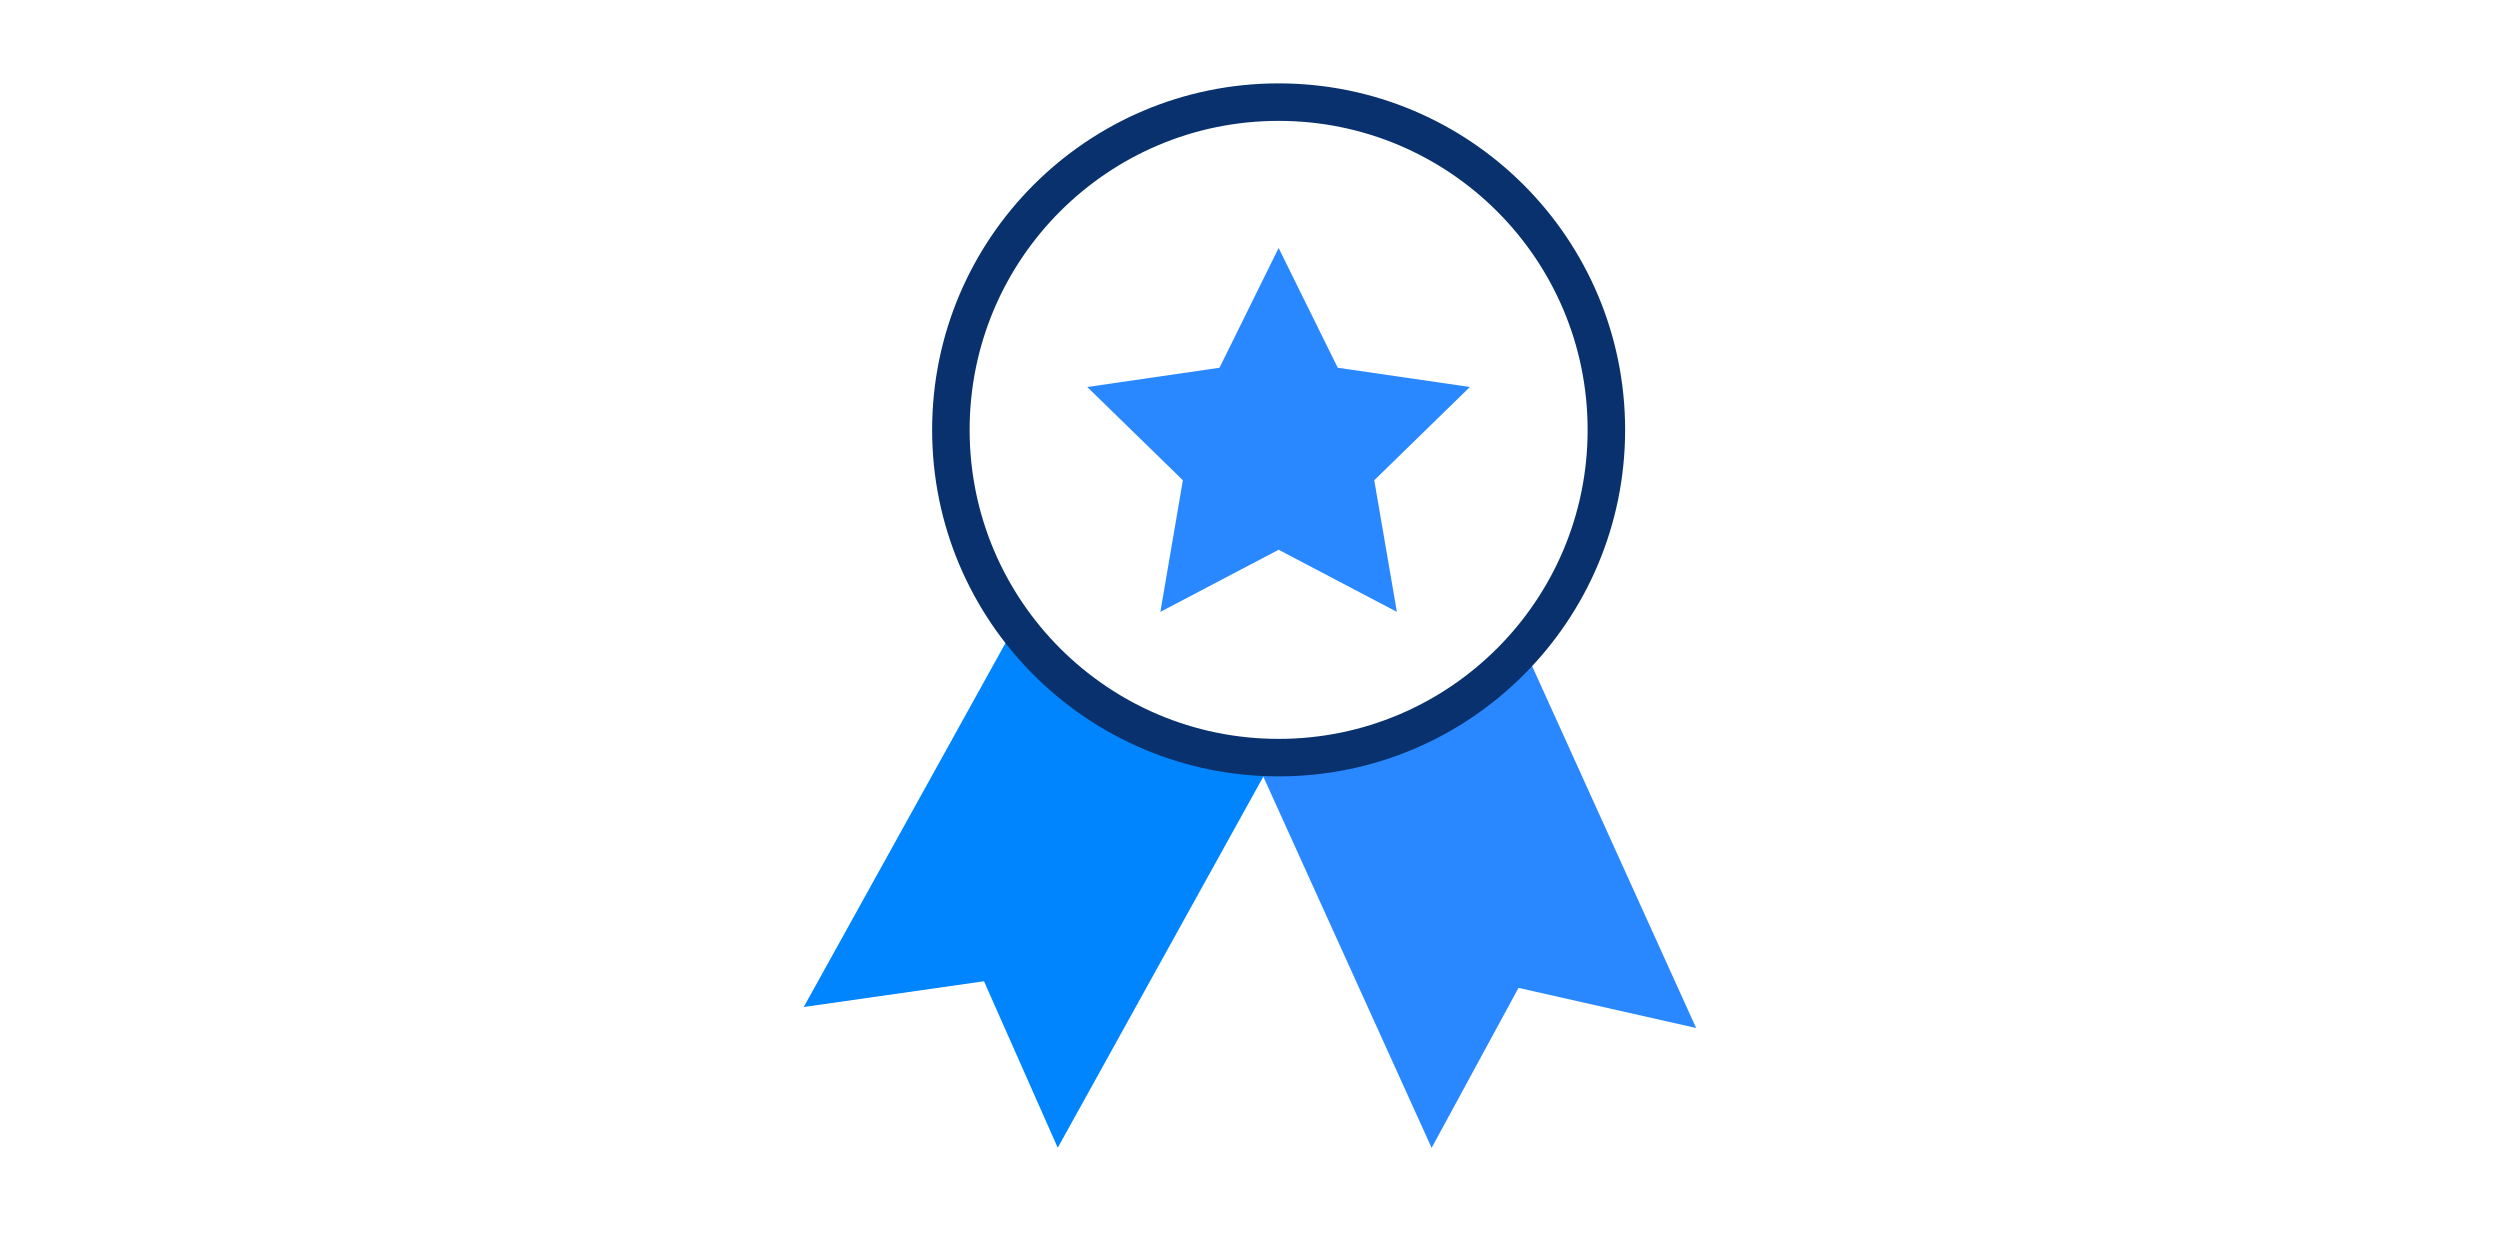<?xml version="1.0" encoding="utf-8"?>
<!-- Generator: Adobe Illustrator 27.1.1, SVG Export Plug-In . SVG Version: 6.00 Build 0)  -->
<svg version="1.1" id="Layer_1" xmlns="http://www.w3.org/2000/svg" xmlns:xlink="http://www.w3.org/1999/xlink" x="0px" y="0px"
	 viewBox="0 0 200 100" style="enable-background:new 0 0 200 100;" xml:space="preserve">
<style type="text/css">
	.st0{fill:#08316D;}
	.st1{fill:#2988FF;}
	.st2{fill:none;stroke:#000000;stroke-width:6.288;stroke-miterlimit:10;}
	.st3{fill:#FFFFFF;}
	.st4{fill:none;stroke:#08316D;stroke-width:3;stroke-linecap:round;stroke-linejoin:round;stroke-miterlimit:10;}
	.st5{fill:none;stroke:#0085FF;stroke-width:3;stroke-linecap:round;stroke-linejoin:round;stroke-miterlimit:10;}
	.st6{fill:#0085FF;}
	.st7{fill:none;stroke:#08316D;stroke-width:3;stroke-miterlimit:10;}
</style>
<g>
	<path class="st1" d="M121.84,51.68c-4.49,7.12-13.4,8.96-21.51,8.83l14.2,31.32l6.95-12.8l14.21,3.21L121.84,51.68z"/>
	<path class="st6" d="M80.84,50.72L64.3,80.56l14.42-2.06l5.9,13.32l17-30.69C93.5,59.89,85.59,57.84,80.84,50.72z"/>
	<circle class="st7" cx="102.29" cy="34.39" r="26.22"/>
	<polygon class="st1" points="102.29,19.84 107.02,29.42 117.59,30.96 109.94,38.42 111.75,48.95 102.29,43.98 92.83,48.95 
		94.63,38.42 86.98,30.96 97.56,29.42 	"/>
</g>
</svg>
